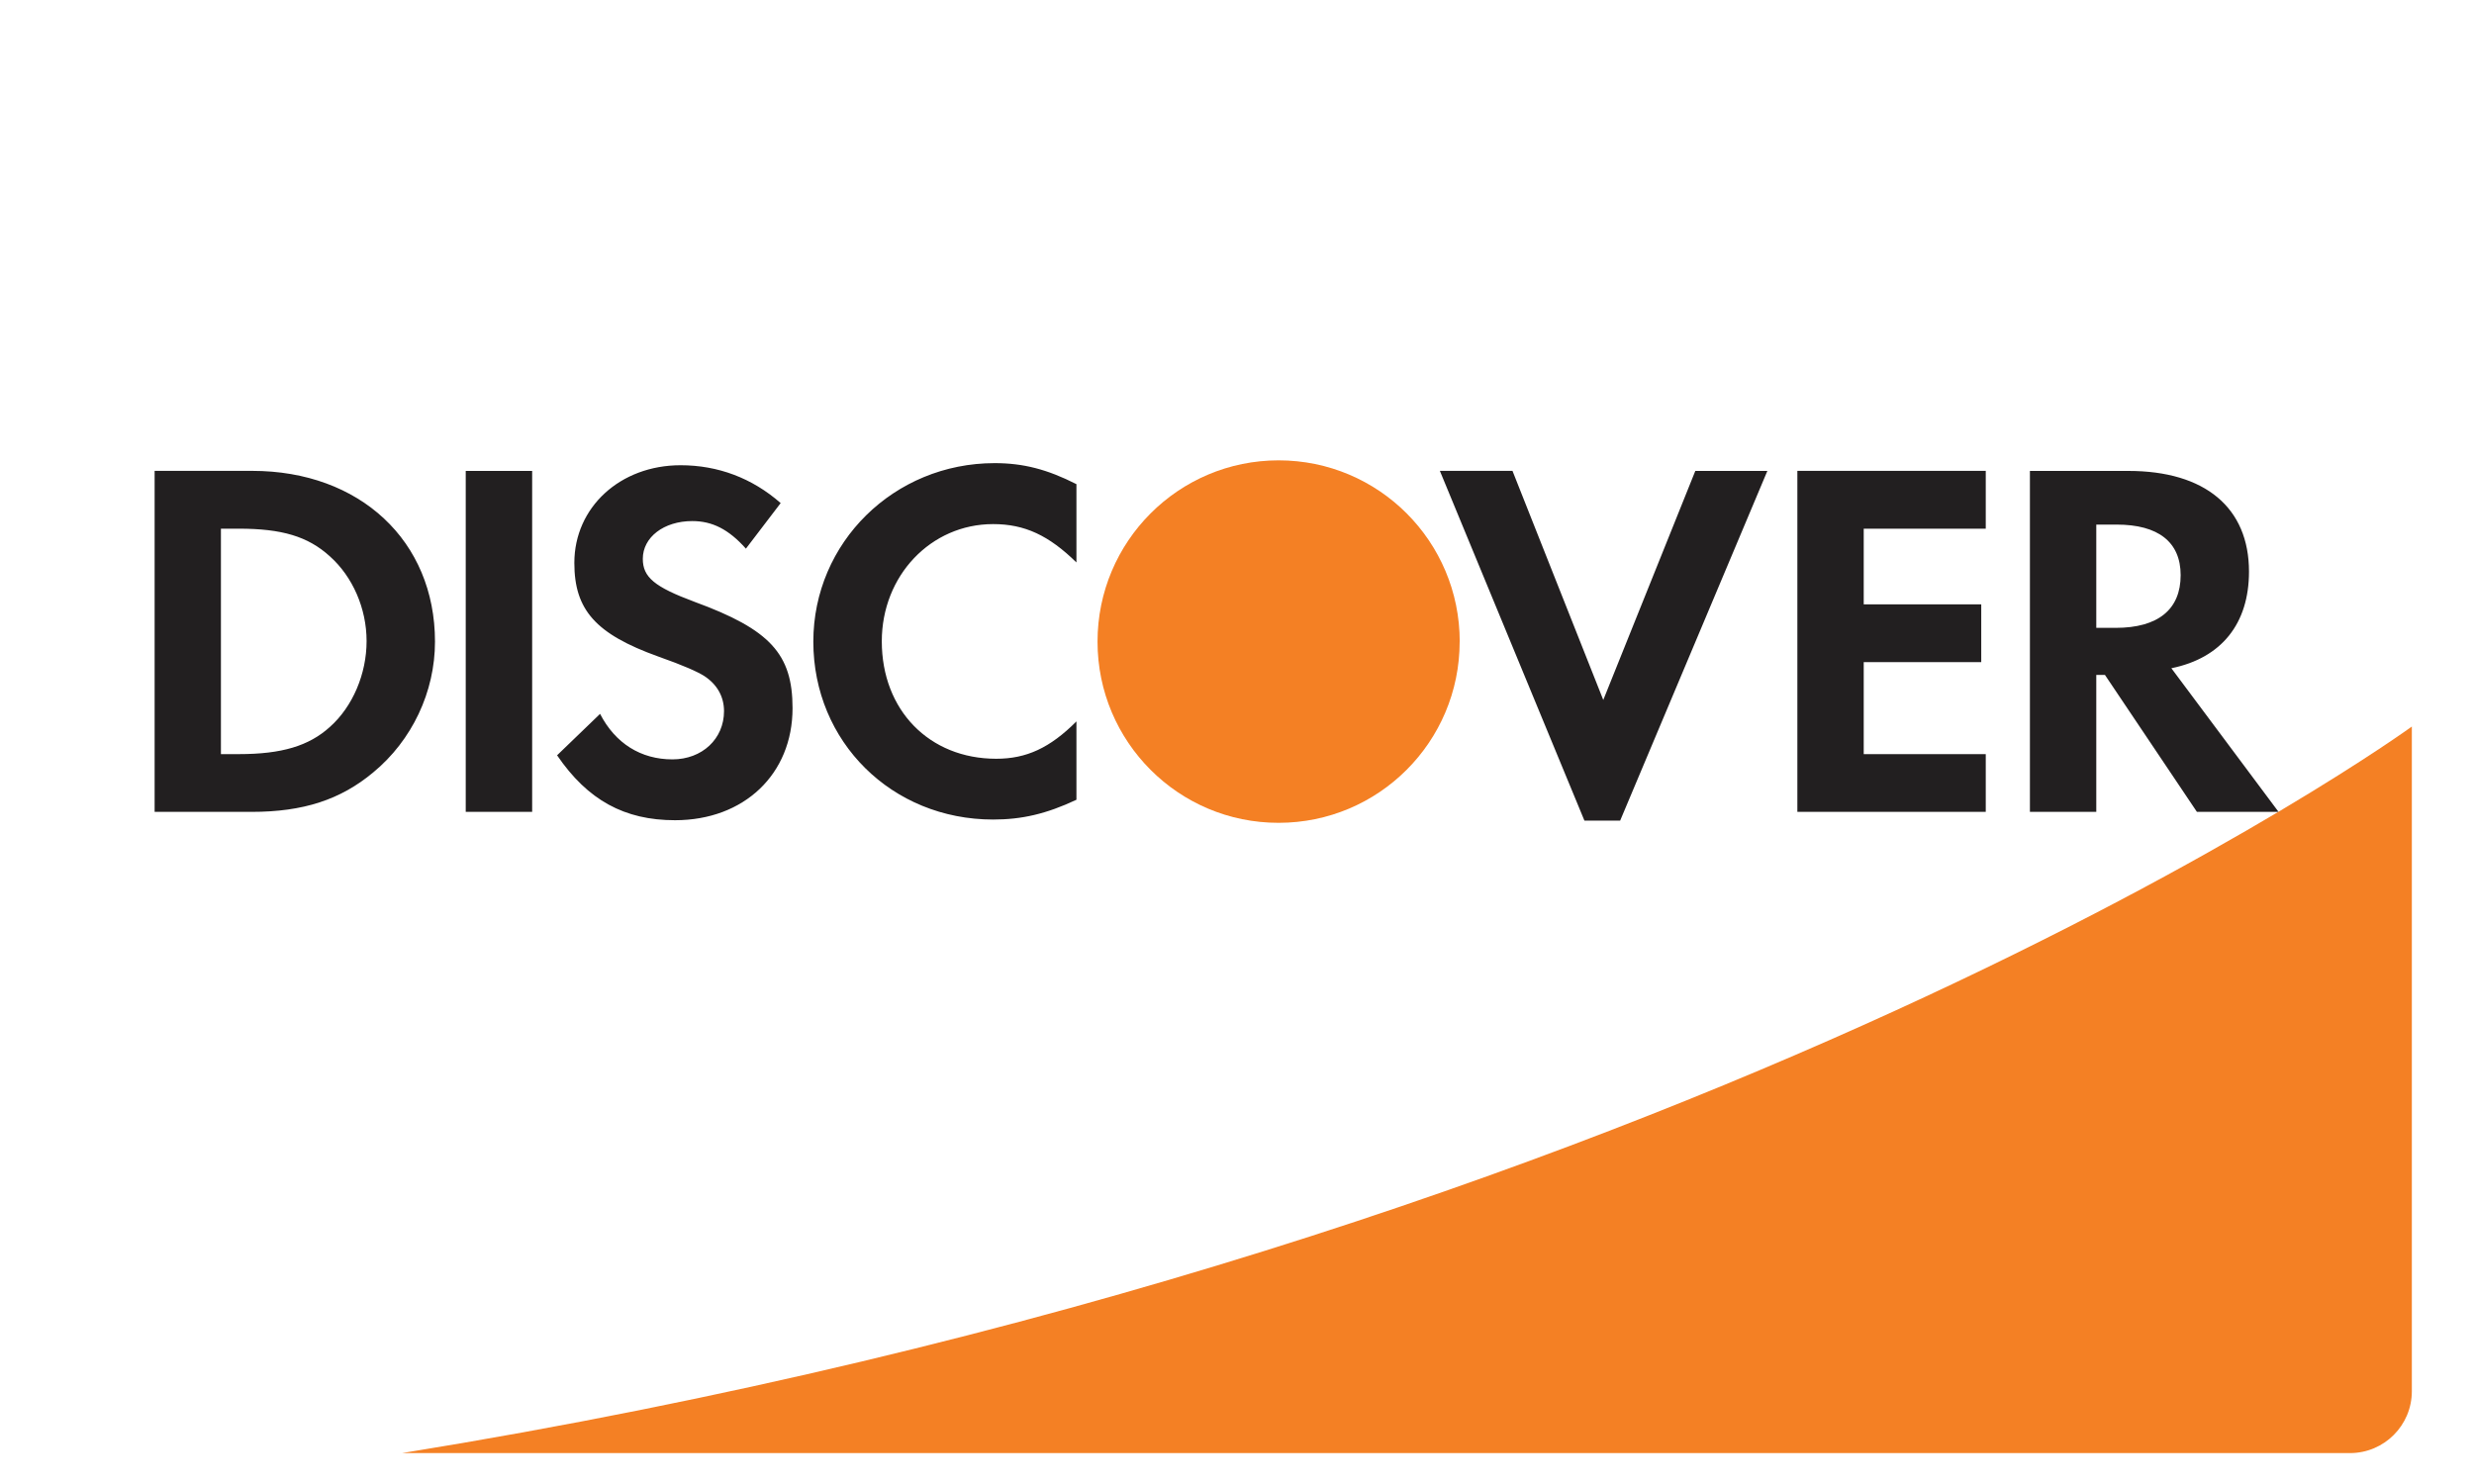 ﻿<?xml version="1.0" encoding="utf-8"?>
<!DOCTYPE svg PUBLIC "-//W3C//DTD SVG 1.1//EN" "http://www.w3.org/Graphics/SVG/1.1/DTD/svg11.dtd">
<svg id="icon-discover" viewBox="0 0 40 24" width="100%" height="100%" xmlns="http://www.w3.org/2000/svg" xmlns:xlink="http://www.w3.org/1999/xlink">
      <title>Discover</title>
      <path
		d="M38.995 11.75S27.522 20.1 6.5 23.5h31.495c.552 0 1-.448 1-1V11.75z"
		style="fill: #F48024"></path>
      <path
		d="M5.332 11.758c-.338.305-.776.438-1.47.438h-.29V8.55h.29c.694 0 1.115.124 1.47.446.37.33.595.844.595 1.372 0 .53-.224 1.06-.595 1.39zM4.077 7.615H2.5v5.515h1.57c.833 0 1.435-.197 1.963-.637.63-.52 1-1.305 1-2.116 0-1.628-1.214-2.762-2.956-2.762zM7.53 13.13h1.074V7.616H7.53M11.227 9.732c-.645-.24-.834-.397-.834-.695 0-.347.338-.61.8-.61.322 0 .587.132.867.446l.562-.737c-.462-.405-1.015-.612-1.618-.612-.975 0-1.718.678-1.718 1.58 0 .76.346 1.15 1.355 1.513.42.148.635.247.743.314.215.14.322.34.322.57 0 .448-.354.78-.834.78-.51 0-.924-.258-1.17-.736l-.695.67c.495.726 1.09 1.05 1.907 1.05 1.116 0 1.9-.745 1.9-1.812 0-.876-.363-1.273-1.585-1.72zM13.15 10.377c0 1.62 1.27 2.877 2.907 2.877.462 0 .858-.09 1.347-.32v-1.267c-.43.43-.81.604-1.297.604-1.082 0-1.85-.785-1.85-1.9 0-1.06.792-1.895 1.8-1.895.512 0 .9.183 1.347.62V7.83c-.472-.24-.86-.34-1.322-.34-1.627 0-2.932 1.283-2.932 2.887zM25.922 11.32l-1.468-3.705H23.28l2.337 5.656h.578l2.38-5.655H27.41M29.06 13.13h3.046v-.934h-1.973v-1.488h1.9v-.934h-1.9V8.55h1.973v-.935H29.06M34.207 10.154h-.314v-1.67h.33c.67 0 1.034.28 1.034.818 0 .554-.364.852-1.05.852zm2.155-.91c0-1.033-.71-1.628-1.95-1.628H32.82v5.514h1.073v-2.215h.14l1.487 2.215h1.32l-1.733-2.323c.81-.165 1.255-.72 1.255-1.563z"
		style="fill: #221F20"></path>
      <path
		d="M23.6 10.377c0 1.62-1.31 2.93-2.927 2.93-1.617.002-2.928-1.31-2.928-2.93s1.31-2.932 2.928-2.932c1.618 0 2.928 1.312 2.928 2.932z"
		style="fill: #F48024"></path>
    </svg>
